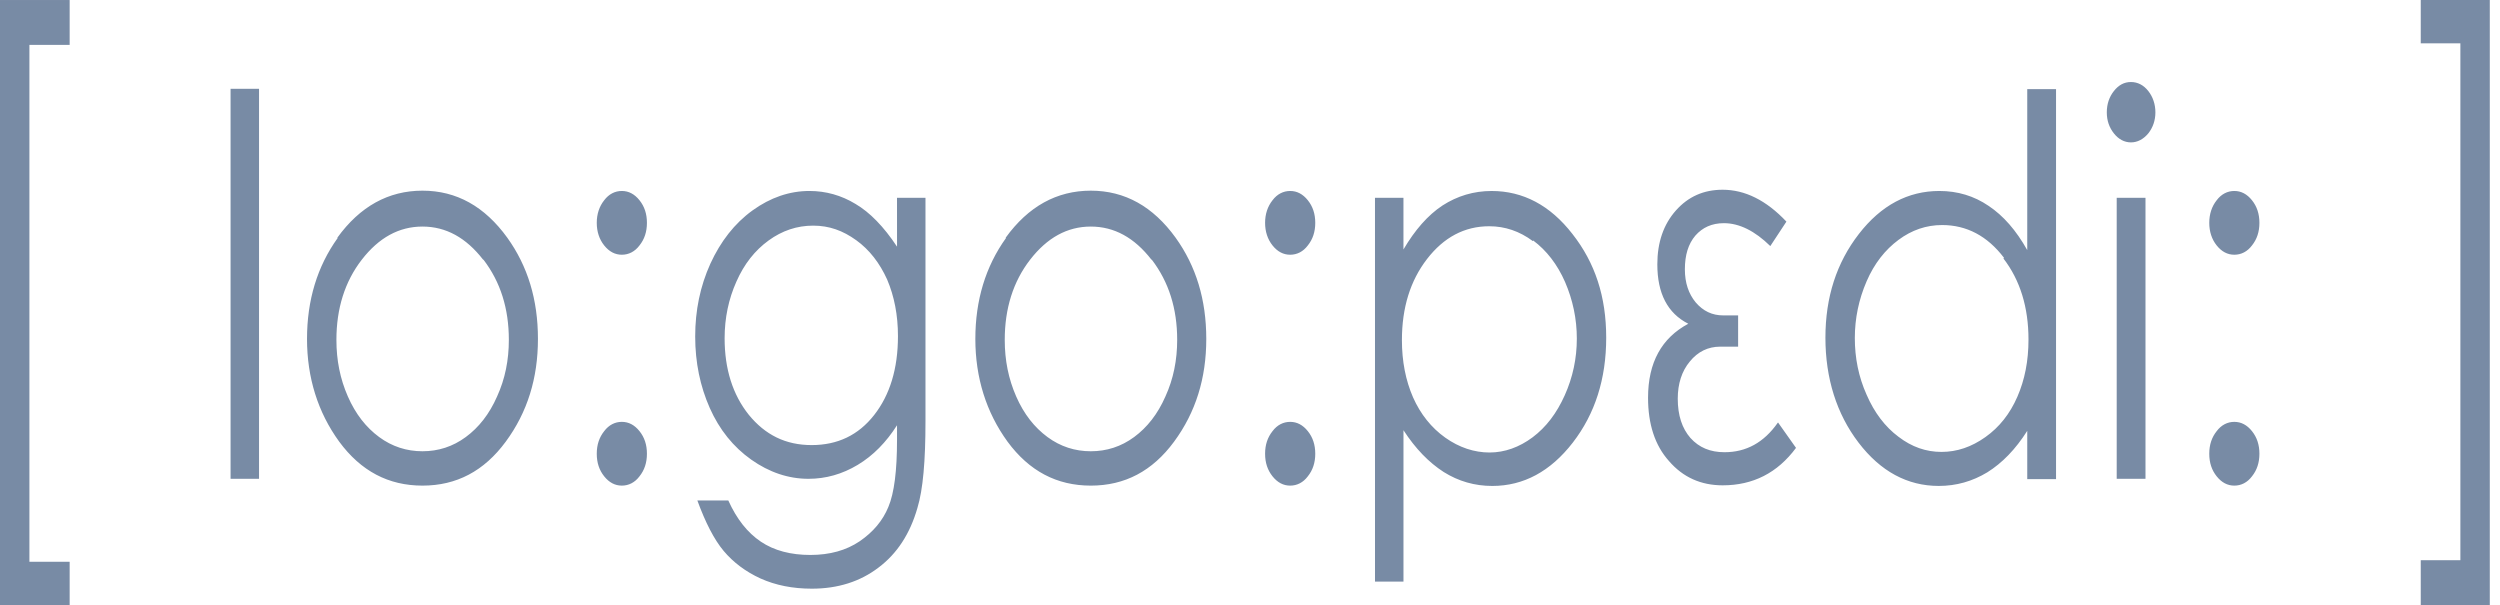 <svg fill="none" height="38" viewBox="0 0 157 38" width="157" xmlns="http://www.w3.org/2000/svg"><g fill="#788ba5"><path d="m0 38h4.374v-2.721h-2.527v-32.46h2.527v-2.818h-4.374z"/><path d="m139.208 27.076c-.311.389-.466.855-.466 1.419s.155 1.03.466 1.419c.311.389.68.583 1.108.583s.817-.194 1.108-.583c.311-.389.467-.855.467-1.419s-.156-1.03-.467-1.419c-.311-.389-.68-.583-1.108-.583s-.816.194-1.108.583zm0-14.5c-.311.389-.466.875-.466 1.419 0 .544.155 1.03.466 1.419.311.389.68.583 1.108.583s.817-.194 1.108-.583c.311-.389.467-.855.467-1.419s-.156-1.03-.467-1.419c-.311-.389-.68-.583-1.108-.583s-.816.194-1.108.583zm-6.279 17.494h1.808v-17.649h-1.808zm-.175-24.355c-.292.369-.447.816-.447 1.341s.155.952.447 1.322.661.564 1.069.564.778-.194 1.089-.564c.291-.369.447-.816.447-1.322s-.156-.972-.447-1.341c-.292-.369-.661-.564-1.089-.564s-.777.194-1.069.564zm-6.94 10.516c1.05 1.361 1.575 3.071 1.575 5.093 0 1.341-.234 2.527-.7 3.596-.467 1.069-1.128 1.905-2.003 2.527-.874.622-1.788.933-2.76.933s-1.866-.311-2.702-.952c-.836-.622-1.517-1.516-2.003-2.643-.505-1.127-.738-2.313-.738-3.557s.252-2.43.738-3.557c.486-1.127 1.167-1.983 2.003-2.605s1.749-.933 2.741-.933c1.535 0 2.838.68 3.888 2.06zm1.497-10.632v10.107c-.7-1.244-1.497-2.158-2.43-2.78-.914-.622-1.944-.933-3.091-.933-1.964 0-3.655.894-5.055 2.702-1.399 1.808-2.099 3.965-2.099 6.511s.7 4.782 2.08 6.589c1.38 1.808 3.071 2.721 5.035 2.721 1.108 0 2.119-.291 3.052-.855.933-.583 1.769-1.438 2.508-2.605v3.032h1.808v-24.491zm-15.669 20.953c-.875 1.244-1.983 1.847-3.344 1.847-.894 0-1.594-.292-2.138-.894-.525-.603-.797-1.419-.797-2.469 0-.933.253-1.73.758-2.333.505-.622 1.147-.933 1.905-.933h1.128v-1.963h-.933c-.7 0-1.264-.272-1.731-.816-.447-.544-.68-1.224-.68-2.08 0-.894.214-1.594.661-2.119.447-.505 1.03-.777 1.788-.777.972 0 1.944.486 2.916 1.438l1.011-1.536c-1.263-1.341-2.605-2.002-4.004-2.002-1.186 0-2.158.428-2.936 1.302-.777.875-1.166 2.002-1.166 3.382 0 1.827.641 3.071 1.944 3.732-1.672.894-2.527 2.43-2.527 4.646 0 1.652.427 2.993 1.322 3.985.874 1.011 2.002 1.516 3.363 1.516 1.905 0 3.441-.777 4.607-2.352l-1.128-1.594zm-15.358-11.449c.836.622 1.516 1.497 2.002 2.605.486 1.127.739 2.313.739 3.557s-.253 2.43-.758 3.557c-.505 1.127-1.167 2.002-2.022 2.643-.836.622-1.75.952-2.702.952s-1.905-.311-2.78-.933-1.555-1.477-2.022-2.527c-.467-1.069-.7-2.274-.7-3.596 0-2.041.525-3.732 1.575-5.093 1.05-1.361 2.352-2.06 3.908-2.06.991 0 1.905.311 2.741.933zm-9.934 21.42h1.788v-9.505c.758 1.166 1.594 2.022 2.527 2.624.933.583 1.944.875 3.052.875 1.963 0 3.655-.913 5.054-2.721 1.399-1.808 2.099-4.004 2.099-6.589 0-2.585-.7-4.704-2.119-6.511-1.4-1.808-3.111-2.702-5.074-2.702-1.127 0-2.158.311-3.091.913-.914.603-1.73 1.536-2.449 2.76v-3.246h-1.788zm-6.435-9.447c-.311.389-.467.855-.467 1.419s.156 1.03.467 1.419c.311.389.68.583 1.108.583s.817-.194 1.108-.583c.311-.389.467-.855.467-1.419s-.155-1.03-.467-1.419c-.311-.389-.68-.583-1.108-.583s-.817.194-1.108.583zm0-14.5c-.311.389-.467.875-.467 1.419 0 .544.156 1.03.467 1.419.311.389.68.583 1.108.583s.817-.194 1.108-.583c.311-.389.467-.855.467-1.419s-.155-1.03-.467-1.419c-.311-.389-.68-.583-1.108-.583s-.817.194-1.108.583zm-7.582 3.732c1.069 1.399 1.594 3.071 1.594 5.034 0 1.264-.233 2.449-.739 3.557-.486 1.108-1.147 1.944-1.963 2.546-.817.603-1.73.894-2.722.894-.992 0-1.905-.292-2.722-.894-.817-.603-1.478-1.438-1.964-2.546-.486-1.108-.719-2.274-.719-3.557 0-1.963.525-3.654 1.594-5.034 1.069-1.38 2.333-2.08 3.81-2.08 1.477 0 2.741.7 3.81 2.08zm-9.156-1.361c-1.283 1.788-1.925 3.907-1.925 6.337s.68 4.607 2.022 6.453c1.361 1.847 3.091 2.76 5.229 2.76s3.869-.913 5.229-2.76c1.361-1.847 2.022-3.985 2.022-6.453 0-2.469-.641-4.568-1.925-6.356-1.419-1.963-3.188-2.954-5.327-2.954s-3.927.991-5.346 2.954zm-9.409.136c.836.603 1.477 1.438 1.944 2.469.447 1.05.68 2.235.68 3.557 0 2.041-.505 3.693-1.497 4.957-.991 1.263-2.294 1.885-3.927 1.885s-2.916-.641-3.946-1.905c-1.011-1.264-1.516-2.877-1.516-4.801 0-1.283.253-2.469.739-3.557.486-1.108 1.166-1.963 2.022-2.585.855-.622 1.788-.933 2.799-.933s1.866.311 2.702.914zm2.566.408c-.836-1.263-1.711-2.158-2.605-2.682-.894-.544-1.866-.816-2.897-.816-1.244 0-2.449.408-3.577 1.224-1.128.816-2.002 1.944-2.644 3.343-.641 1.419-.953 2.935-.953 4.568 0 1.633.311 3.129.914 4.49.603 1.361 1.478 2.449 2.605 3.246 1.127.797 2.333 1.205 3.596 1.205 1.089 0 2.119-.292 3.091-.875s1.788-1.419 2.469-2.488v.914c0 1.944-.175 3.343-.544 4.218-.35.855-.953 1.574-1.808 2.158-.836.564-1.866.855-3.091.855-1.225 0-2.275-.272-3.111-.836-.836-.564-1.516-1.419-2.041-2.585h-1.944c.505 1.38 1.05 2.449 1.652 3.168.603.719 1.38 1.302 2.313 1.73.953.428 2.022.641 3.227.641 1.633 0 3.033-.447 4.18-1.322 1.166-.875 1.983-2.119 2.449-3.751.35-1.147.505-2.954.505-5.423v-14.053h-1.788zm-18.39 11.585c-.311.389-.467.855-.467 1.419s.155 1.03.467 1.419c.311.389.68.583 1.108.583.428 0 .817-.194 1.108-.583.311-.389.467-.855.467-1.419s-.155-1.03-.467-1.419c-.311-.389-.68-.583-1.108-.583-.428 0-.816.194-1.108.583zm0-14.5c-.311.389-.467.875-.467 1.419 0 .544.155 1.03.467 1.419.311.389.68.583 1.108.583.428 0 .817-.194 1.108-.583.311-.389.467-.855.467-1.419s-.155-1.03-.467-1.419c-.311-.389-.68-.583-1.108-.583-.428 0-.816.194-1.108.583zm-7.582 3.732c1.069 1.399 1.594 3.071 1.594 5.034 0 1.264-.233 2.449-.739 3.557-.486 1.108-1.147 1.944-1.964 2.546-.816.603-1.73.894-2.722.894-.991 0-1.905-.292-2.722-.894-.817-.603-1.477-1.438-1.963-2.546-.486-1.108-.719-2.274-.719-3.557 0-1.963.525-3.654 1.594-5.034 1.069-1.38 2.333-2.08 3.81-2.08 1.478 0 2.741.7 3.81 2.08zm-9.156-1.361c-1.283 1.788-1.925 3.907-1.925 6.337s.68 4.607 2.022 6.453c1.361 1.847 3.091 2.76 5.229 2.76s3.869-.913 5.229-2.76c1.361-1.847 2.022-3.985 2.022-6.453 0-2.469-.641-4.568-1.925-6.356-1.419-1.963-3.188-2.954-5.327-2.954s-3.927.991-5.346 2.954zm-6.726 15.122h1.788v-24.491h-1.788z"/><path d="m156.359 0h-4.336v2.721h2.489v32.46h-2.489v2.818h4.336z"/></g></svg>